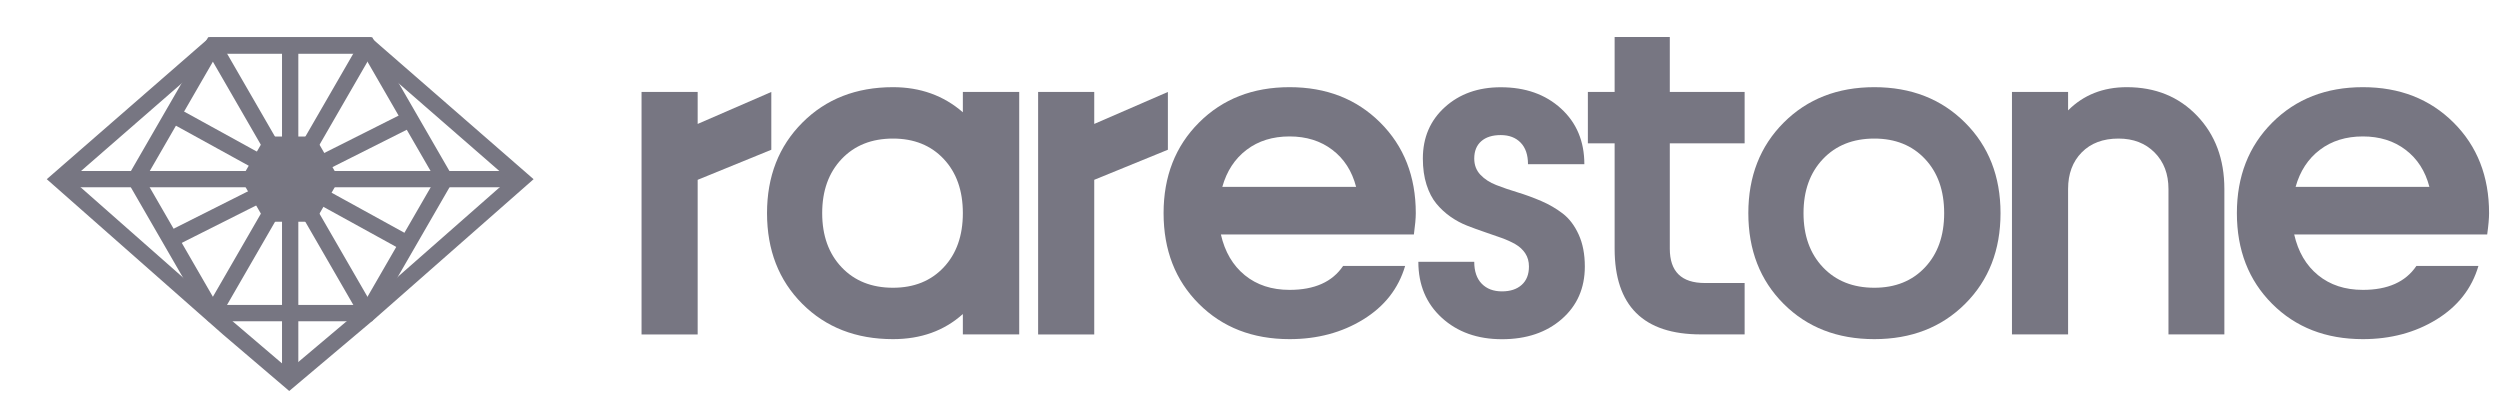 <svg width="162" height="27" viewBox="0 0 162 27" fill="none" xmlns="http://www.w3.org/2000/svg">
  <path
    d="M101.27 13.84C100.85 13.518 100.385 13.247 99.874 13.027C99.362 12.807 98.853 12.62 98.347 12.467C97.84 12.313 97.377 12.155 96.958 11.991C96.538 11.827 96.196 11.605 95.93 11.324C95.664 11.043 95.531 10.692 95.531 10.273C95.531 9.792 95.682 9.418 95.984 9.152C96.285 8.886 96.707 8.753 97.249 8.753C97.792 8.753 98.221 8.917 98.538 9.244C98.856 9.572 99.014 10.037 99.014 10.641H102.666C102.666 9.158 102.162 7.955 101.155 7.035C100.147 6.114 98.846 5.654 97.249 5.654C95.787 5.654 94.579 6.083 93.628 6.943C92.677 7.802 92.201 8.912 92.201 10.273C92.201 10.907 92.28 11.472 92.439 11.968C92.597 12.464 92.81 12.873 93.076 13.195C93.342 13.518 93.646 13.799 93.989 14.04C94.331 14.28 94.692 14.475 95.071 14.623C95.449 14.771 95.828 14.909 96.206 15.037C96.585 15.165 96.945 15.29 97.288 15.413C97.63 15.536 97.935 15.674 98.201 15.827C98.467 15.98 98.679 16.178 98.838 16.418C98.996 16.659 99.076 16.942 99.076 17.27C99.076 17.781 98.92 18.178 98.607 18.459C98.295 18.74 97.868 18.881 97.327 18.881C96.774 18.881 96.337 18.715 96.014 18.382C95.692 18.05 95.531 17.577 95.531 16.963H91.909C91.909 18.456 92.416 19.666 93.428 20.592C94.441 21.518 95.741 21.981 97.327 21.981C98.912 21.981 100.203 21.546 101.201 20.677C102.198 19.807 102.697 18.671 102.697 17.27C102.697 16.472 102.564 15.781 102.298 15.198C102.032 14.615 101.689 14.162 101.27 13.84Z"
    fill="#777682" />
  <path
    d="M79.206 12.109C79.493 11.086 80.017 10.286 80.779 9.708C81.541 9.129 82.469 8.841 83.564 8.841C84.648 8.841 85.572 9.129 86.334 9.708C87.096 10.286 87.61 11.086 87.876 12.109H79.206ZM83.564 5.649C81.18 5.649 79.224 6.414 77.695 7.943C76.165 9.472 75.4 11.429 75.4 13.812C75.4 16.206 76.162 18.165 77.687 19.689C79.211 21.214 81.17 21.976 83.564 21.976C85.364 21.976 86.955 21.551 88.336 20.702C89.717 19.853 90.622 18.697 91.052 17.234H87.032C86.336 18.268 85.18 18.784 83.564 18.784C82.408 18.784 81.441 18.467 80.663 17.833C79.886 17.198 79.37 16.319 79.114 15.194H91.62C91.701 14.6 91.743 14.14 91.743 13.812C91.743 11.429 90.975 9.472 89.441 7.943C87.906 6.414 85.948 5.649 83.564 5.649Z"
    fill="#777682" />
  <path
    d="M108.203 2.398H104.628V5.956H102.894V9.286H104.628V16.114C104.628 19.818 106.49 21.669 110.214 21.669H113.052V18.339H110.474C108.96 18.339 108.203 17.598 108.203 16.114V9.286H113.052V5.956H108.203V2.398Z"
    fill="#777682" />
  <path d="M75.679 5.959L70.907 8.031V5.959H67.27V21.672H70.907V11.652L75.679 9.703V5.959Z"
    fill="#777682" />
  <path
    d="M124.739 17.326C123.911 18.206 122.817 18.646 121.456 18.646C120.075 18.646 118.965 18.203 118.126 17.319C117.287 16.434 116.868 15.265 116.868 13.813C116.868 12.36 117.287 11.191 118.126 10.306C118.965 9.421 120.075 8.979 121.456 8.979C122.817 8.979 123.911 9.419 124.739 10.299C125.568 11.178 125.982 12.35 125.982 13.813C125.982 15.275 125.568 16.447 124.739 17.326ZM121.456 5.649C119.072 5.649 117.116 6.414 115.586 7.943C114.057 9.472 113.292 11.429 113.292 13.813C113.292 16.206 114.054 18.165 115.579 19.689C117.103 21.214 119.062 21.976 121.456 21.976C123.849 21.976 125.811 21.214 127.34 19.689C128.869 18.165 129.634 16.206 129.634 13.813C129.634 11.429 128.867 9.472 127.333 7.943C125.798 6.414 123.84 5.649 121.456 5.649Z"
    fill="#777682" />
  <path
    d="M54.536 10.306C55.375 9.421 56.485 8.979 57.866 8.979C59.227 8.979 60.321 9.418 61.15 10.298C61.978 11.178 62.393 12.349 62.393 13.812C62.393 15.275 61.978 16.446 61.15 17.326C60.321 18.206 59.227 18.646 57.866 18.646C56.485 18.646 55.375 18.204 54.536 17.319C53.698 16.434 53.278 15.265 53.278 13.812C53.278 12.36 53.698 11.191 54.536 10.306ZM51.989 19.689C53.514 21.213 55.472 21.976 57.866 21.976C59.677 21.976 61.186 21.434 62.393 20.349V21.669H66.045V5.956H62.393V7.275C61.145 6.191 59.636 5.649 57.866 5.649C55.483 5.649 53.526 6.413 51.997 7.943C50.467 9.472 49.703 11.429 49.703 13.812C49.703 16.206 50.465 18.165 51.989 19.689Z"
    fill="#777682" />
  <path
    d="M137.817 5.649C136.283 5.649 135.015 6.15 134.012 7.153V5.956H130.375V21.669H134.012V12.247C134.012 11.265 134.306 10.475 134.894 9.877C135.483 9.278 136.277 8.979 137.28 8.979C138.241 8.979 139.021 9.28 139.62 9.884C140.219 10.488 140.517 11.276 140.517 12.247V21.669H144.139V12.247C144.139 10.314 143.548 8.731 142.367 7.498C141.185 6.265 139.669 5.649 137.817 5.649Z"
    fill="#777682" />
  <path d="M45.209 11.652L49.981 9.704V5.959L45.209 8.031V5.959H41.572V21.672H45.209V11.652Z"
    fill="#777682" />
  <path
    d="M148.755 12.109C149.042 11.086 149.566 10.286 150.328 9.708C151.09 9.129 152.02 8.841 153.114 8.841C154.197 8.841 155.122 9.129 155.883 9.708C156.645 10.286 157.16 11.086 157.425 12.109H148.755ZM161.292 13.812C161.292 11.429 160.525 9.472 158.991 7.943C157.456 6.414 155.496 5.649 153.114 5.649C150.73 5.649 148.773 6.414 147.243 7.943C145.714 9.472 144.95 11.429 144.95 13.812C144.95 16.206 145.712 18.165 147.236 19.689C148.761 21.214 150.719 21.976 153.114 21.976C154.913 21.976 156.504 21.551 157.886 20.702C159.266 19.853 160.172 18.697 160.602 17.234H156.581C155.885 18.268 154.729 18.784 153.114 18.784C151.958 18.784 150.991 18.467 150.213 17.833C149.435 17.198 148.92 16.319 148.664 15.193H161.17C161.252 14.6 161.292 14.14 161.292 13.812Z"
    fill="#777682" />
  <path d="M13.795 20.289H23.812L28.82 11.614L23.812 2.94H13.795L8.787 11.614L13.795 20.289Z"
    stroke="#777682" stroke-width="1.057" />
  <path d="M20.093 9.376H17.514L16.225 11.61L17.514 13.842H20.093L21.382 11.61L20.093 9.376Z"
    stroke="#777682" stroke-width="1.057" stroke-miterlimit="10" />
  <path
    d="M23.812 2.94L13.795 20.289M11.04 15.517L26.567 7.712M26.405 15.797L11.202 7.432M18.803 24.3V2.94M13.795 2.94L23.812 20.289"
    stroke="#777682" stroke-width="1.057" stroke-miterlimit="10" />
  <path d="M18.804 11.608C11.319 11.608 3.833 11.608 3.833 11.608" stroke="#777682" stroke-width="1.057"
    stroke-miterlimit="10" />
  <path d="M18.804 11.608C26.289 11.608 33.774 11.608 33.774 11.608" stroke="#777682" stroke-width="1.057"
    stroke-miterlimit="10" />
  <path
    d="M18.744 24.643L23.849 20.339L33.774 11.614L23.812 2.94H13.795L3.833 11.614L14.804 21.284L18.744 24.643Z"
    stroke="#777682" stroke-width="1.057" stroke-miterlimit="10" />
</svg>